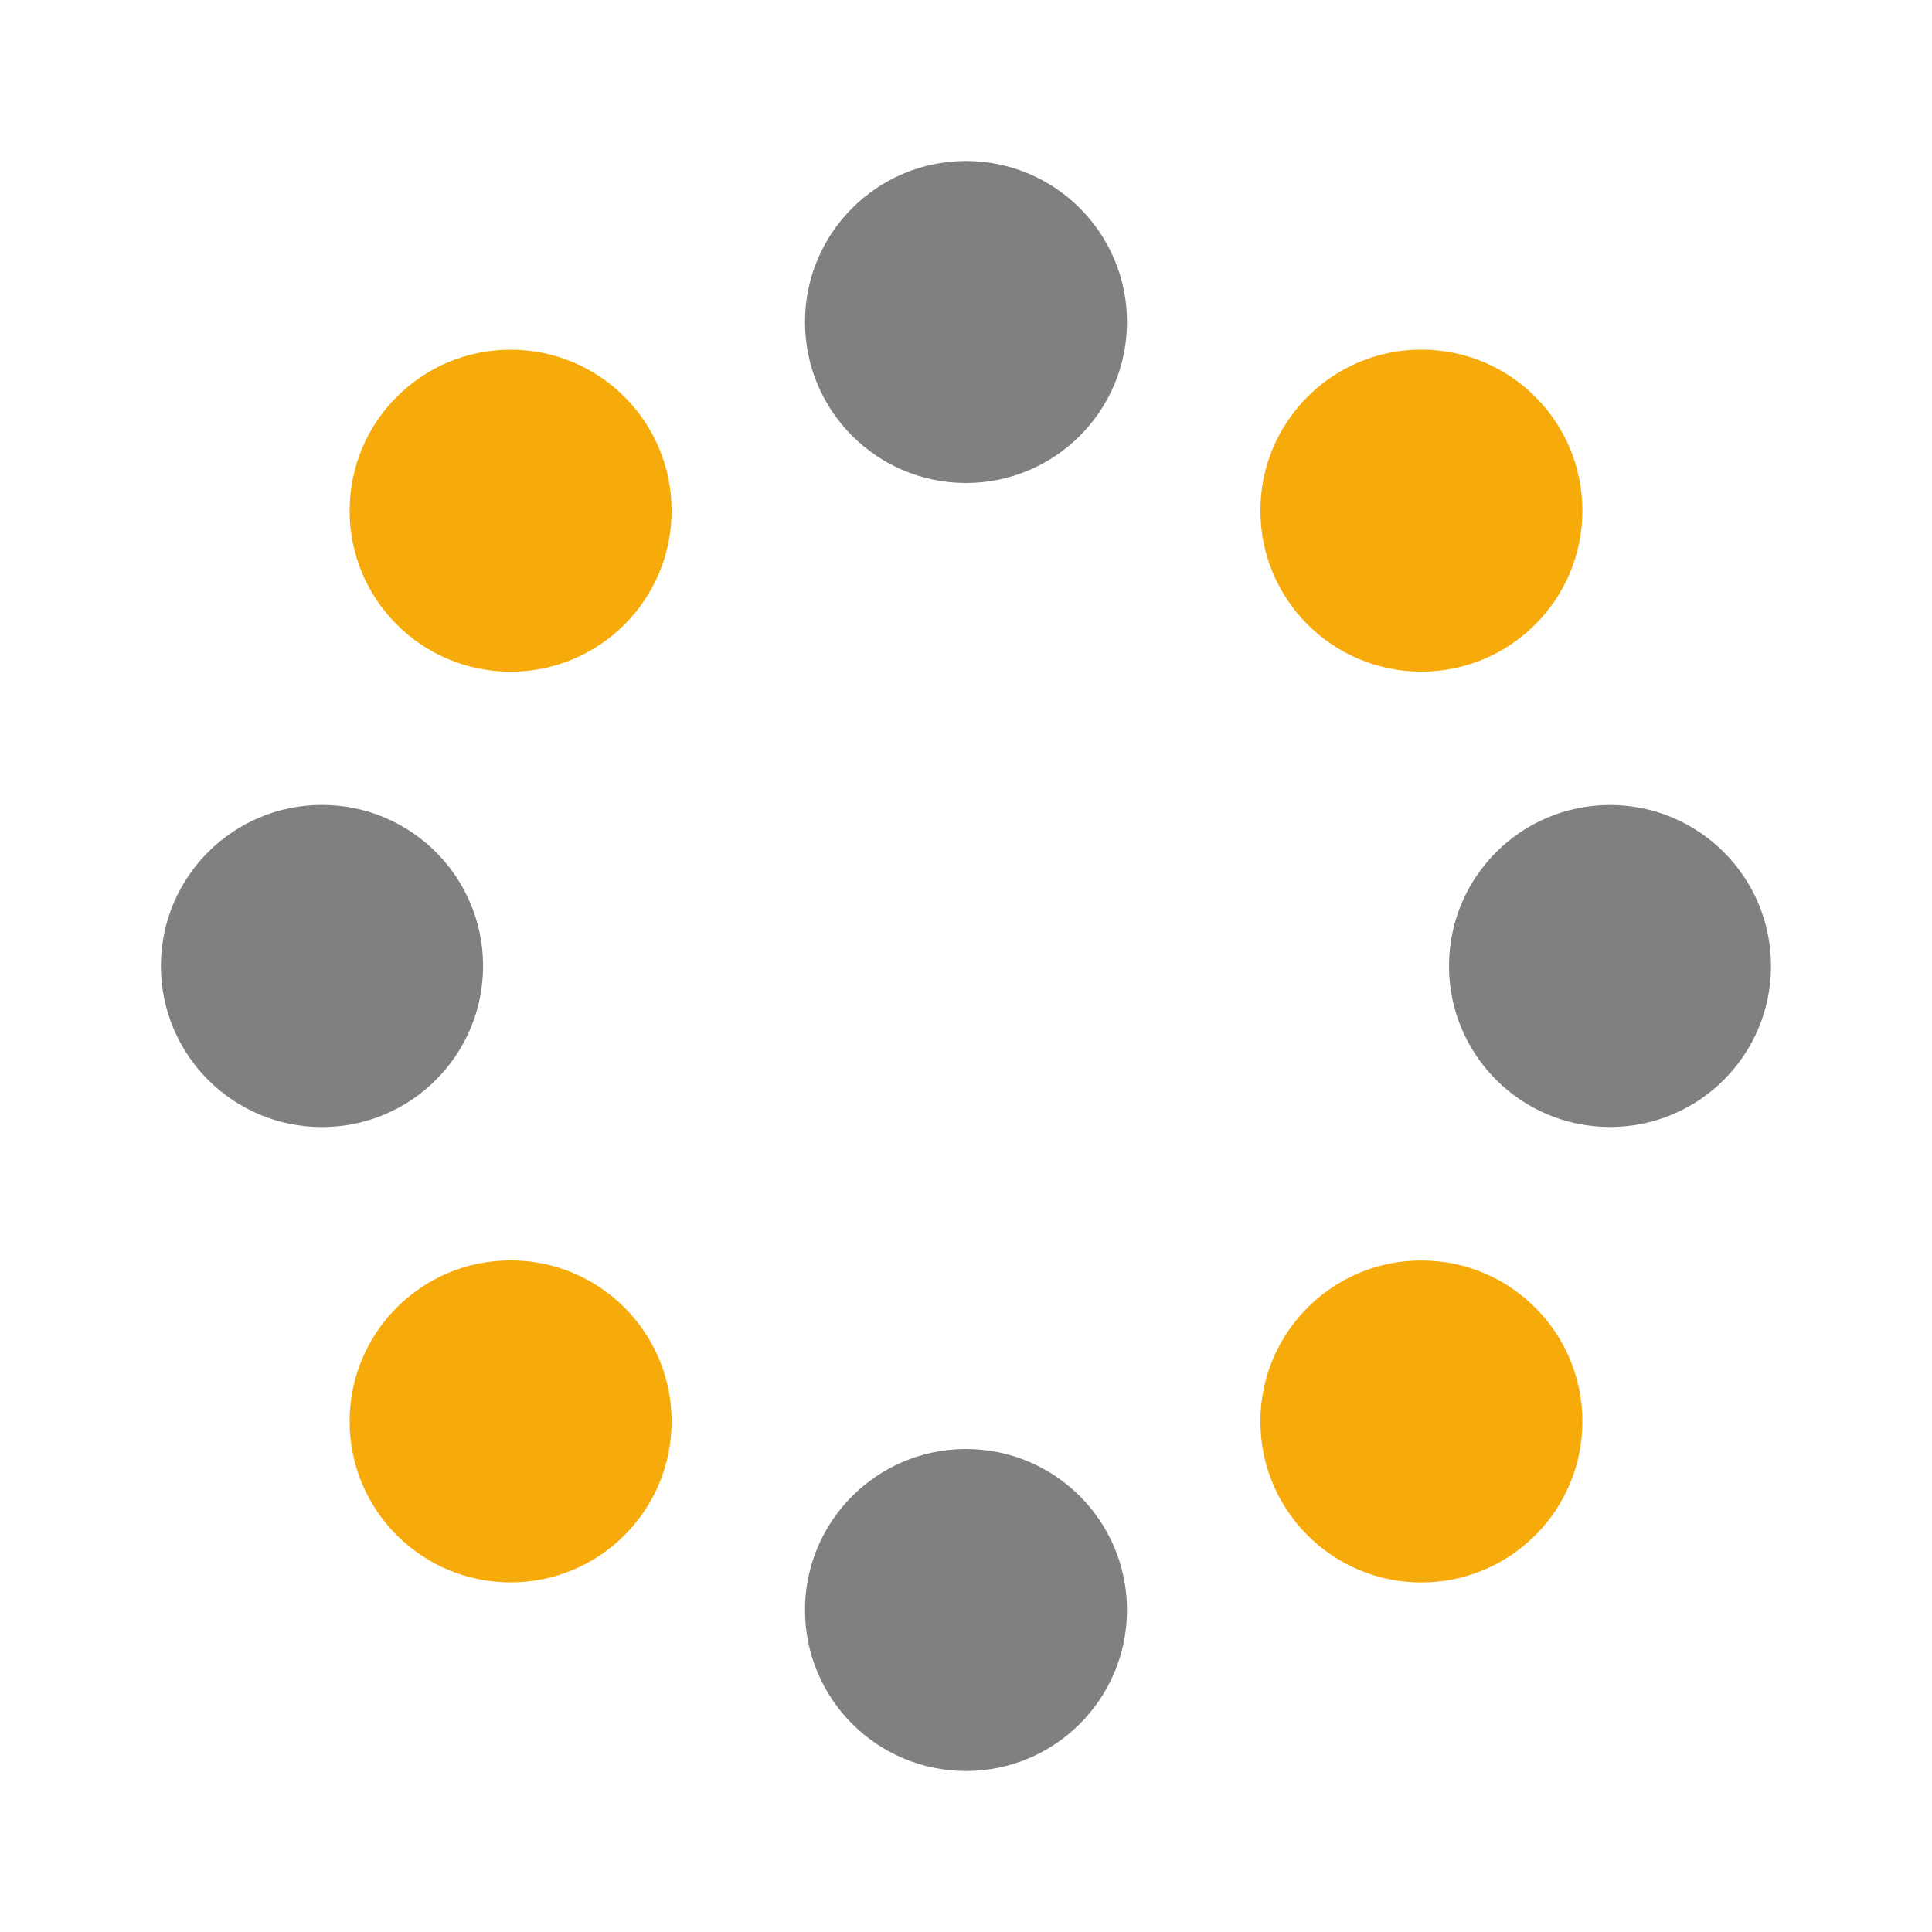 <svg width="100" height="100" viewBox="0 0 100 100" fill="none" xmlns="http://www.w3.org/2000/svg">
<path d="M50 91.667C54.602 91.667 58.333 87.936 58.333 83.333C58.333 78.731 54.602 75 50 75C45.398 75 41.667 78.731 41.667 83.333C41.667 87.936 45.398 91.667 50 91.667Z" fill="#808080"/>
<path d="M50 25C54.602 25 58.333 21.269 58.333 16.667C58.333 12.064 54.602 8.333 50 8.333C45.398 8.333 41.667 12.064 41.667 16.667C41.667 21.269 45.398 25 50 25Z" fill="#808080"/>
<path d="M26.429 81.904C31.032 81.904 34.763 78.173 34.763 73.571C34.763 68.969 31.032 65.237 26.429 65.237C21.827 65.237 18.096 68.969 18.096 73.571C18.096 78.173 21.827 81.904 26.429 81.904Z" fill="#F7AB0A"/>
<path d="M73.571 34.763C78.173 34.763 81.904 31.032 81.904 26.429C81.904 21.827 78.173 18.096 73.571 18.096C68.969 18.096 65.237 21.827 65.237 26.429C65.237 31.032 68.969 34.763 73.571 34.763Z" fill="#F7AB0A"/>
<path d="M16.667 58.337C21.271 58.337 25.004 54.605 25.004 50C25.004 45.395 21.271 41.663 16.667 41.663C12.062 41.663 8.329 45.395 8.329 50C8.329 54.605 12.062 58.337 16.667 58.337Z" fill="#808080"/>
<path d="M83.333 58.333C87.936 58.333 91.667 54.602 91.667 50C91.667 45.398 87.936 41.667 83.333 41.667C78.731 41.667 75 45.398 75 50C75 54.602 78.731 58.333 83.333 58.333Z" fill="#808080"/>
<path d="M26.429 34.767C31.032 34.767 34.763 31.036 34.763 26.433C34.763 21.831 31.032 18.1 26.429 18.1C21.827 18.1 18.096 21.831 18.096 26.433C18.096 31.036 21.827 34.767 26.429 34.767Z" fill="#F7AB0A"/>
<path d="M73.571 81.908C78.173 81.908 81.904 78.177 81.904 73.575C81.904 68.973 78.173 65.242 73.571 65.242C68.969 65.242 65.237 68.973 65.237 73.575C65.237 78.177 68.969 81.908 73.571 81.908Z" fill="#F7AB0A"/>
</svg>
